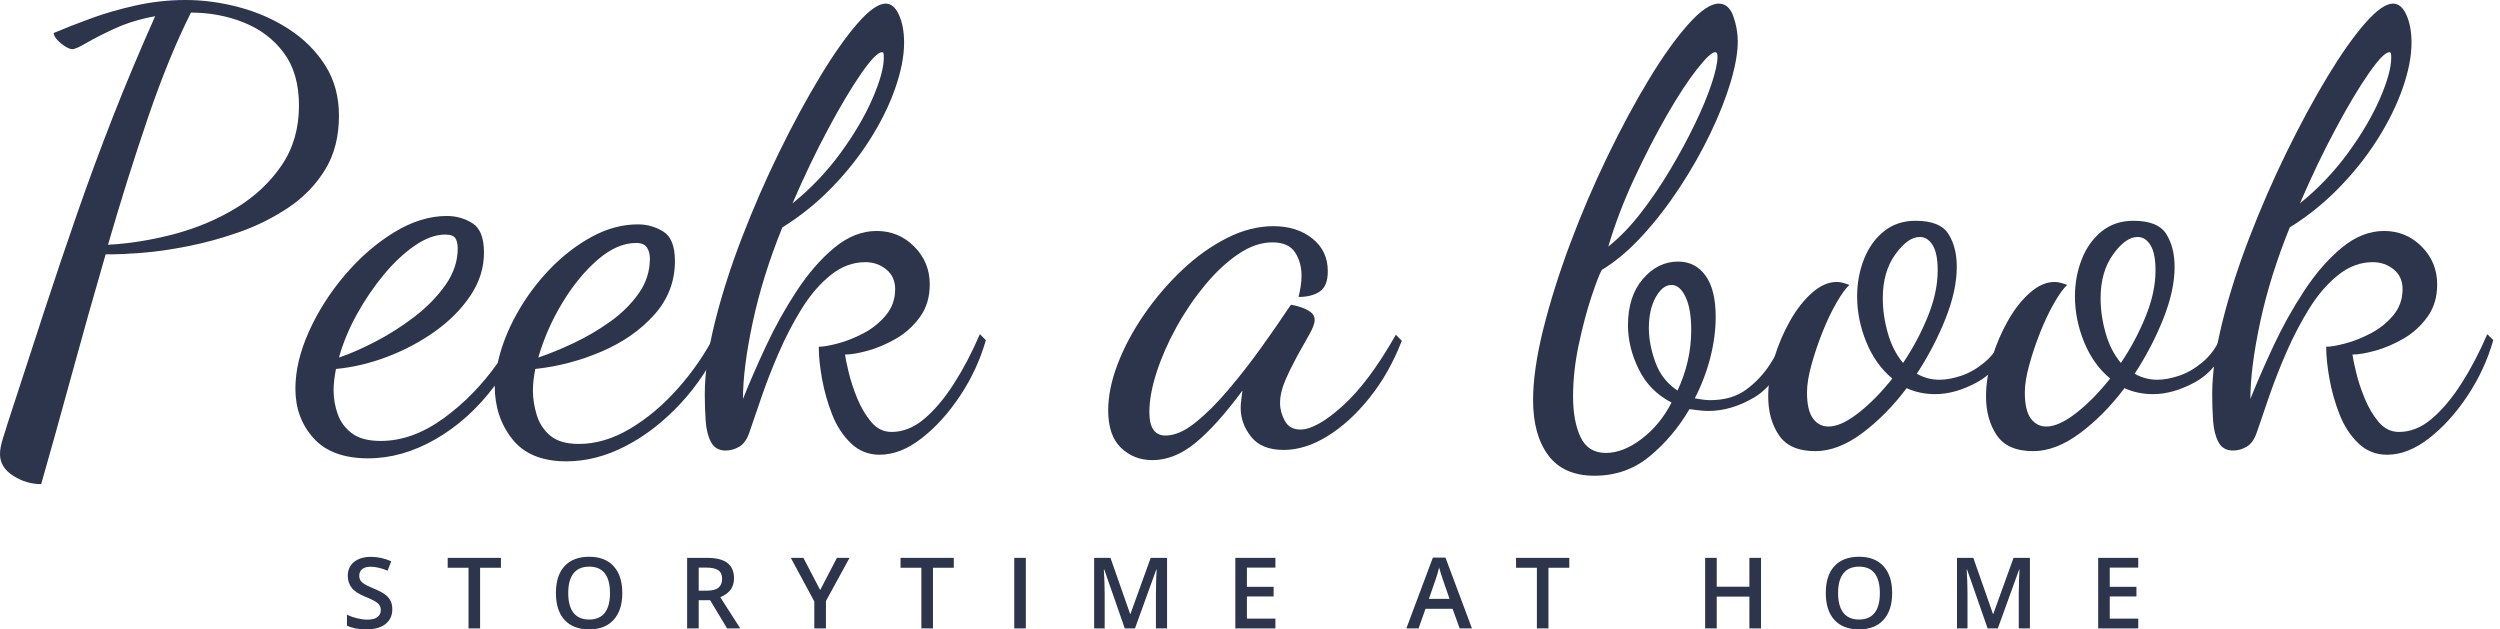 <?xml version="1.0" encoding="UTF-8"?>
<svg width="286px" height="72px" viewBox="0 0 286 72" version="1.1" xmlns="http://www.w3.org/2000/svg" xmlns:xlink="http://www.w3.org/1999/xlink">
    <title>Group 9</title>
    <g id="ontwerpen" stroke="none" stroke-width="1" fill="none" fill-rule="evenodd">
        <g id="home" transform="translate(-107, -48)" fill="#2D354C" fill-rule="nonzero">
            <g id="Group-9" transform="translate(107, 48)">
                <g id="STORYTIME-AT-HOME" transform="translate(39.692, 63.692)">
                    <path d="M5.188,6.006 C5.188,6.723 4.927,7.286 4.406,7.695 C3.885,8.103 3.167,8.308 2.25,8.308 C1.334,8.308 0.584,8.166 0,7.883 L0,6.635 C0.37,6.808 0.762,6.944 1.178,7.044 C1.594,7.143 1.981,7.193 2.339,7.193 C2.864,7.193 3.251,7.093 3.5,6.895 C3.75,6.696 3.874,6.429 3.874,6.094 C3.874,5.792 3.76,5.537 3.531,5.327 C3.302,5.117 2.829,4.869 2.112,4.582 C1.373,4.284 0.852,3.943 0.549,3.56 C0.246,3.178 0.094,2.718 0.094,2.18 C0.094,1.507 0.334,0.977 0.815,0.591 C1.295,0.204 1.94,0.011 2.749,0.011 C3.525,0.011 4.297,0.18 5.066,0.519 L4.645,1.595 C3.924,1.294 3.281,1.143 2.716,1.143 C2.287,1.143 1.962,1.236 1.74,1.421 C1.519,1.607 1.408,1.853 1.408,2.158 C1.408,2.368 1.452,2.548 1.541,2.697 C1.63,2.846 1.775,2.986 1.979,3.119 C2.182,3.251 2.548,3.426 3.076,3.643 C3.671,3.89 4.107,4.12 4.384,4.333 C4.661,4.547 4.865,4.788 4.994,5.056 C5.123,5.325 5.188,5.642 5.188,6.006 Z" id="Path"></path>
                    <polygon id="Path" points="15.231 8.197 13.907 8.197 13.907 1.259 11.523 1.259 11.523 0.127 17.615 0.127 17.615 1.259 15.231 1.259"></polygon>
                    <path d="M31.499,4.151 C31.499,5.465 31.169,6.486 30.51,7.215 C29.85,7.943 28.916,8.308 27.708,8.308 C26.485,8.308 25.545,7.946 24.889,7.223 C24.233,6.5 23.905,5.472 23.905,4.14 C23.905,2.808 24.235,1.785 24.895,1.071 C25.554,0.357 26.496,0 27.719,0 C28.923,0 29.855,0.362 30.512,1.087 C31.17,1.812 31.499,2.834 31.499,4.151 Z M25.313,4.151 C25.313,5.145 25.515,5.898 25.917,6.412 C26.32,6.925 26.917,7.182 27.708,7.182 C28.495,7.182 29.089,6.928 29.49,6.42 C29.891,5.912 30.091,5.156 30.091,4.151 C30.091,3.161 29.892,2.41 29.495,1.899 C29.098,1.387 28.506,1.132 27.719,1.132 C26.924,1.132 26.325,1.387 25.92,1.899 C25.516,2.41 25.313,3.161 25.313,4.151 Z" id="Shape"></path>
                    <path d="M40.24,3.881 L41.16,3.881 C41.777,3.881 42.224,3.767 42.501,3.538 C42.778,3.31 42.917,2.972 42.917,2.523 C42.917,2.066 42.767,1.739 42.468,1.54 C42.169,1.341 41.718,1.242 41.115,1.242 L40.24,1.242 L40.24,3.881 Z M40.24,4.974 L40.24,8.197 L38.915,8.197 L38.915,0.127 L41.204,0.127 C42.25,0.127 43.024,0.322 43.526,0.712 C44.029,1.102 44.28,1.691 44.28,2.479 C44.28,3.483 43.756,4.199 42.706,4.626 L44.995,8.197 L43.488,8.197 L41.548,4.974 L40.24,4.974 Z" id="Shape"></path>
                    <polygon id="Path" points="54.135 3.809 56.053 0.127 57.494 0.127 54.795 5.067 54.795 8.197 53.464 8.197 53.464 5.112 50.776 0.127 52.217 0.127"></polygon>
                    <polygon id="Path" points="67.038 8.197 65.714 8.197 65.714 1.259 63.33 1.259 63.33 0.127 69.422 0.127 69.422 1.259 67.038 1.259"></polygon>
                    <polygon id="Path" points="76.339 8.197 76.339 0.127 77.664 0.127 77.664 8.197"></polygon>
                    <path d="M88.982,8.197 L86.632,1.457 L86.587,1.457 C86.65,2.458 86.682,3.397 86.682,4.273 L86.682,8.197 L85.479,8.197 L85.479,0.127 L87.347,0.127 L89.597,6.547 L89.63,6.547 L91.947,0.127 L93.821,0.127 L93.821,8.197 L92.546,8.197 L92.546,4.206 C92.546,3.805 92.556,3.283 92.576,2.639 C92.597,1.995 92.614,1.604 92.629,1.468 L92.585,1.468 L90.151,8.197 L88.982,8.197 Z" id="Path"></path>
                    <polygon id="Path" points="106.214 8.197 101.63 8.197 101.63 0.127 106.214 0.127 106.214 1.242 102.955 1.242 102.955 3.439 106.009 3.439 106.009 4.543 102.955 4.543 102.955 7.077 106.214 7.077"></polygon>
                    <path d="M127.293,8.197 L126.483,5.956 L123.385,5.956 L122.592,8.197 L121.196,8.197 L124.228,0.094 L125.669,0.094 L128.7,8.197 L127.293,8.197 Z M126.134,4.819 L125.375,2.622 C125.319,2.475 125.243,2.243 125.145,1.927 C125.047,1.61 124.98,1.378 124.943,1.231 C124.843,1.684 124.697,2.179 124.505,2.716 L123.773,4.819 L126.134,4.819 Z" id="Shape"></path>
                    <polygon id="Path" points="137.452 8.197 136.128 8.197 136.128 1.259 133.744 1.259 133.744 0.127 139.836 0.127 139.836 1.259 137.452 1.259"></polygon>
                    <polygon id="Path" points="161.768 8.197 160.438 8.197 160.438 4.56 156.702 4.56 156.702 8.197 155.377 8.197 155.377 0.127 156.702 0.127 156.702 3.428 160.438 3.428 160.438 0.127 161.768 0.127"></polygon>
                    <path d="M176.772,4.151 C176.772,5.465 176.442,6.486 175.783,7.215 C175.123,7.943 174.189,8.308 172.981,8.308 C171.758,8.308 170.818,7.946 170.162,7.223 C169.506,6.5 169.178,5.472 169.178,4.14 C169.178,2.808 169.508,1.785 170.168,1.071 C170.827,0.357 171.769,0 172.992,0 C174.196,0 175.128,0.362 175.785,1.087 C176.443,1.812 176.772,2.834 176.772,4.151 Z M170.586,4.151 C170.586,5.145 170.788,5.898 171.19,6.412 C171.593,6.925 172.19,7.182 172.981,7.182 C173.768,7.182 174.362,6.928 174.763,6.42 C175.164,5.912 175.364,5.156 175.364,4.151 C175.364,3.161 175.165,2.41 174.768,1.899 C174.371,1.387 173.779,1.132 172.992,1.132 C172.197,1.132 171.598,1.387 171.193,1.899 C170.789,2.41 170.586,3.161 170.586,4.151 Z" id="Shape"></path>
                    <path d="M187.691,8.197 L185.341,1.457 L185.297,1.457 C185.359,2.458 185.391,3.397 185.391,4.273 L185.391,8.197 L184.188,8.197 L184.188,0.127 L186.056,0.127 L188.306,6.547 L188.339,6.547 L190.656,0.127 L192.53,0.127 L192.53,8.197 L191.255,8.197 L191.255,4.206 C191.255,3.805 191.265,3.283 191.285,2.639 C191.306,1.995 191.323,1.604 191.338,1.468 L191.294,1.468 L188.86,8.197 L187.691,8.197 Z" id="Path"></path>
                    <polygon id="Path" points="204.923 8.197 200.339 8.197 200.339 0.127 204.923 0.127 204.923 1.242 201.664 1.242 201.664 3.439 204.718 3.439 204.718 4.543 201.664 4.543 201.664 7.077 204.923 7.077"></polygon>
                </g>
                <g id="Peek-a-book">
                    <path d="M4.711,55.385 C3.573,55.385 2.503,55.064 1.502,54.424 C0.501,53.783 0,52.96 0,51.953 C0,51.45 0.114,50.844 0.341,50.134 C0.569,49.425 0.774,48.773 0.956,48.178 C2.412,43.695 3.778,39.508 5.052,35.619 C6.326,31.73 7.601,27.955 8.875,24.295 C10.149,20.635 11.503,16.975 12.937,13.314 C14.371,9.654 15.975,5.834 17.75,1.853 C16.021,2.173 14.485,2.642 13.142,3.26 C11.799,3.878 10.718,4.427 9.899,4.907 C9.08,5.387 8.534,5.628 8.261,5.628 C8.079,5.628 7.817,5.525 7.476,5.319 C7.134,5.113 6.827,4.861 6.554,4.564 C6.281,4.267 6.144,4.003 6.144,3.775 C7.328,3.271 8.727,2.722 10.343,2.128 C11.959,1.533 13.699,1.029 15.565,0.618 C17.432,0.206 19.32,0 21.232,0 C23.234,0 25.271,0.275 27.342,0.824 C29.413,1.373 31.313,2.208 33.043,3.329 C34.772,4.45 36.16,5.834 37.207,7.481 C38.254,9.128 38.777,11.049 38.777,13.246 C38.777,15.625 38.254,17.672 37.207,19.388 C36.16,21.104 34.772,22.545 33.043,23.712 C31.313,24.878 29.447,25.816 27.444,26.526 C25.442,27.235 23.451,27.784 21.471,28.173 C19.491,28.562 17.727,28.813 16.18,28.928 C14.632,29.042 13.495,29.099 12.766,29.099 L12.084,29.099 C10.718,33.812 9.41,38.456 8.158,43.031 C6.907,47.607 5.757,51.724 4.711,55.385 Z M12.357,28.001 C14.86,27.864 17.397,27.452 19.969,26.766 C22.54,26.079 24.896,25.084 27.035,23.78 C29.174,22.476 30.903,20.852 32.223,18.908 C33.543,16.963 34.203,14.687 34.203,12.079 C34.203,9.608 33.623,7.595 32.462,6.039 C31.302,4.484 29.777,3.329 27.888,2.574 C25.999,1.819 23.985,1.441 21.846,1.441 C20.162,4.781 18.524,8.785 16.931,13.452 C15.338,18.118 13.813,22.968 12.357,28.001 Z" id="Shape"></path>
                    <path d="M64.788,52.777 C62.012,52.777 59.952,51.93 58.61,50.237 C57.267,48.544 56.596,46.508 56.596,44.129 C54.639,46.737 52.386,48.773 49.837,50.237 C47.288,51.701 44.717,52.434 42.122,52.434 C39.346,52.434 37.264,51.667 35.876,50.134 C34.488,48.602 33.793,46.714 33.793,44.472 C33.793,42.413 34.306,40.24 35.33,37.953 C36.354,35.665 37.719,33.514 39.426,31.501 C41.132,29.488 43.01,27.852 45.058,26.594 C47.106,25.336 49.131,24.707 51.134,24.707 C52.181,24.707 53.148,24.981 54.035,25.53 C54.923,26.079 55.367,27.2 55.367,28.893 C55.367,30.632 54.855,32.268 53.831,33.8 C52.807,35.333 51.464,36.694 49.803,37.884 C48.142,39.073 46.321,40.046 44.341,40.801 C42.361,41.556 40.393,42.025 38.436,42.208 C38.345,42.665 38.277,43.1 38.231,43.512 C38.186,43.923 38.163,44.312 38.163,44.678 C38.163,45.593 38.322,46.497 38.641,47.389 C38.959,48.281 39.505,49.013 40.279,49.585 C41.053,50.157 42.145,50.443 43.556,50.443 C45.968,50.443 48.358,49.585 50.724,47.87 C53.091,46.154 55.162,44.038 56.937,41.521 C57.347,39.645 58.075,37.77 59.122,35.894 C60.168,34.018 61.431,32.313 62.911,30.781 C64.39,29.248 65.994,28.013 67.724,27.075 C69.453,26.137 71.205,25.668 72.98,25.668 C74.027,25.668 74.994,25.942 75.882,26.491 C76.769,27.04 77.213,28.161 77.213,29.854 C77.213,32.188 76.428,34.235 74.858,35.997 C73.288,37.758 71.274,39.165 68.816,40.217 C66.358,41.27 63.832,41.933 61.238,42.208 C61.147,42.665 61.079,43.1 61.033,43.512 C60.988,43.923 60.965,44.312 60.965,44.678 C60.965,45.593 61.113,46.531 61.409,47.492 C61.704,48.453 62.228,49.242 62.979,49.86 C63.73,50.478 64.811,50.786 66.222,50.786 C68.179,50.786 70.136,50.203 72.093,49.036 C74.05,47.87 75.87,46.337 77.554,44.438 C79.238,42.539 80.649,40.492 81.787,38.296 L82.606,38.913 C81.377,41.659 79.796,44.072 77.862,46.154 C75.927,48.236 73.834,49.86 71.581,51.027 C69.328,52.193 67.064,52.777 64.788,52.777 Z M38.777,40.904 C40.006,40.492 41.394,39.886 42.942,39.085 C44.489,38.284 45.98,37.335 47.413,36.237 C48.847,35.139 50.03,33.926 50.963,32.599 C51.896,31.273 52.363,29.877 52.363,28.413 C52.363,27.91 52.272,27.521 52.09,27.246 C51.908,26.972 51.521,26.834 50.929,26.834 C49.837,26.834 48.676,27.258 47.447,28.104 C46.219,28.951 45.035,30.06 43.897,31.433 C42.76,32.805 41.736,34.315 40.825,35.962 C39.915,37.609 39.232,39.257 38.777,40.904 Z M61.579,40.904 C62.808,40.492 64.151,39.943 65.607,39.257 C67.064,38.57 68.452,37.758 69.772,36.82 C71.092,35.882 72.184,34.807 73.049,33.595 C73.913,32.382 74.346,31.044 74.346,29.58 C74.346,29.076 74.232,28.653 74.004,28.31 C73.777,27.967 73.367,27.795 72.775,27.795 C71.319,27.795 69.851,28.436 68.372,29.717 C66.893,30.998 65.55,32.634 64.344,34.624 C63.138,36.614 62.216,38.707 61.579,40.904 Z" id="Shape"></path>
                    <path d="M100.63,52.022 C99.355,52.022 98.263,51.587 97.353,50.718 C96.442,49.848 95.725,48.75 95.202,47.424 C94.679,46.097 94.292,44.735 94.041,43.34 C93.791,41.945 93.666,40.721 93.666,39.668 C94.167,39.668 94.895,39.542 95.851,39.291 C96.806,39.039 97.785,38.65 98.786,38.124 C99.788,37.598 100.641,36.912 101.346,36.065 C102.052,35.219 102.405,34.224 102.405,33.08 C102.405,32.119 102.063,31.364 101.38,30.815 C100.698,30.266 99.901,29.991 98.991,29.991 C97.58,29.991 96.26,30.483 95.031,31.467 C93.803,32.451 92.699,33.732 91.72,35.31 C90.742,36.889 89.866,38.57 89.092,40.355 C88.318,42.139 87.658,43.832 87.112,45.433 C86.566,47.035 86.111,48.361 85.747,49.414 C85.474,50.237 85.087,50.798 84.586,51.095 C84.086,51.393 83.562,51.541 83.016,51.541 C82.242,51.541 81.685,51.221 81.343,50.58 C81.002,49.94 80.797,49.128 80.729,48.144 C80.661,47.16 80.627,46.142 80.627,45.09 C80.627,42.711 81.013,39.966 81.787,36.854 C82.561,33.743 83.596,30.506 84.893,27.143 C86.19,23.78 87.613,20.52 89.16,17.363 C90.708,14.206 92.255,11.347 93.803,8.785 C95.35,6.222 96.784,4.186 98.104,2.677 C99.423,1.167 100.493,0.412 101.312,0.412 C101.949,0.412 102.461,0.846 102.848,1.716 C103.235,2.585 103.429,3.637 103.429,4.873 C103.429,6.428 103.087,8.178 102.405,10.123 C101.722,12.067 100.755,14.023 99.503,15.991 C98.251,17.958 96.772,19.811 95.066,21.55 C93.359,23.289 91.504,24.776 89.502,26.011 C88,29.717 86.873,33.32 86.122,36.82 C85.371,40.32 84.996,43.26 84.996,45.639 C85.724,43.809 86.6,41.796 87.624,39.6 C88.648,37.403 89.82,35.299 91.14,33.286 C92.46,31.273 93.894,29.625 95.441,28.344 C96.988,27.063 98.604,26.423 100.288,26.423 C101.972,26.423 103.406,27.017 104.589,28.207 C105.773,29.397 106.364,30.838 106.364,32.531 C106.364,33.995 105.989,35.242 105.238,36.271 C104.487,37.301 103.576,38.124 102.507,38.742 C101.437,39.359 100.368,39.817 99.298,40.114 C98.229,40.412 97.353,40.56 96.67,40.56 C96.715,40.927 96.852,41.59 97.08,42.551 C97.307,43.512 97.637,44.518 98.069,45.57 C98.502,46.623 99.037,47.526 99.674,48.281 C100.311,49.036 101.085,49.414 101.995,49.414 C103.315,49.414 104.566,48.91 105.75,47.904 C106.933,46.897 108.06,45.559 109.129,43.889 C110.199,42.219 111.189,40.332 112.099,38.227 L112.782,38.913 C112.144,41.155 111.166,43.271 109.846,45.262 C108.526,47.252 107.058,48.876 105.443,50.134 C103.827,51.393 102.222,52.022 100.63,52.022 Z M90.662,23.266 C92.756,21.573 94.588,19.651 96.158,17.501 C97.728,15.35 98.946,13.28 99.81,11.29 C100.675,9.299 101.107,7.732 101.107,6.589 C101.107,6.36 101.096,6.2 101.073,6.108 C101.051,6.017 100.994,5.971 100.903,5.971 C100.447,5.971 99.662,6.772 98.547,8.373 C97.432,9.974 96.169,12.09 94.758,14.721 C93.347,17.352 91.982,20.2 90.662,23.266 Z" id="Shape"></path>
                    <path d="M131.829,52.639 C130.418,52.639 129.223,52.17 128.245,51.232 C127.266,50.295 126.777,48.865 126.777,46.943 C126.777,45.296 127.141,43.523 127.869,41.624 C128.597,39.725 129.599,37.85 130.873,35.997 C132.147,34.144 133.592,32.451 135.208,30.918 C136.824,29.385 138.531,28.161 140.328,27.246 C142.126,26.331 143.913,25.874 145.688,25.874 C147.463,25.874 148.942,26.343 150.125,27.281 C151.308,28.218 151.9,29.465 151.9,31.021 C151.9,32.165 151.593,32.943 150.978,33.354 C150.364,33.766 149.556,33.972 148.555,33.972 C148.646,33.606 148.726,33.206 148.794,32.771 C148.862,32.336 148.896,31.936 148.896,31.57 C148.896,30.518 148.646,29.614 148.145,28.859 C147.645,28.104 146.78,27.727 145.551,27.727 C144.277,27.727 142.979,28.173 141.66,29.065 C140.34,29.957 139.065,31.147 137.837,32.634 C136.608,34.121 135.515,35.733 134.56,37.472 C133.604,39.211 132.853,40.927 132.307,42.619 C131.761,44.312 131.487,45.822 131.487,47.149 C131.487,48.933 132.102,49.826 133.331,49.826 C134.378,49.826 135.515,49.334 136.744,48.35 C137.973,47.366 139.236,46.108 140.533,44.575 C141.83,43.043 143.071,41.453 144.254,39.806 C145.437,38.158 146.484,36.649 147.394,35.276 C147.576,35.001 147.69,34.864 147.736,34.864 C148.009,34.91 148.361,35.001 148.794,35.139 C149.226,35.276 149.602,35.459 149.92,35.688 C150.239,35.916 150.398,36.214 150.398,36.58 C150.398,36.992 150.193,37.552 149.784,38.261 C149.374,38.971 148.919,39.783 148.418,40.698 C147.918,41.613 147.463,42.539 147.053,43.477 C146.643,44.415 146.438,45.296 146.438,46.12 C146.438,46.806 146.621,47.481 146.985,48.144 C147.349,48.808 147.94,49.139 148.76,49.139 C149.989,49.139 151.604,48.236 153.607,46.428 C155.609,44.621 157.635,41.91 159.683,38.296 L160.366,38.982 C159.41,41.453 158.181,43.626 156.679,45.502 C155.177,47.378 153.573,48.842 151.866,49.894 C150.159,50.947 148.487,51.473 146.848,51.473 C145.164,51.473 143.924,50.969 143.127,49.963 C142.331,48.956 141.933,47.858 141.933,46.669 C141.933,46.394 141.955,46.085 142.001,45.742 C142.046,45.399 142.092,45.044 142.137,44.678 C140.18,47.332 138.394,49.322 136.778,50.649 C135.163,51.976 133.513,52.639 131.829,52.639 Z" id="Path"></path>
                    <path d="M182.417,54.424 C180.05,54.424 178.286,53.646 177.126,52.09 C175.965,50.535 175.385,48.43 175.385,45.776 C175.385,43.489 175.772,40.789 176.545,37.678 C177.319,34.567 178.343,31.307 179.618,27.898 C180.892,24.49 182.314,21.161 183.884,17.912 C185.455,14.664 187.036,11.724 188.629,9.094 C190.222,6.463 191.724,4.358 193.135,2.78 C194.546,1.201 195.706,0.412 196.617,0.412 C197.39,0.412 197.948,0.892 198.289,1.853 C198.631,2.814 198.801,3.775 198.801,4.735 C198.801,6.017 198.528,7.572 197.982,9.402 C197.436,11.232 196.662,13.188 195.661,15.27 C194.66,17.352 193.499,19.399 192.179,21.413 C190.859,23.426 189.437,25.267 187.912,26.937 C186.388,28.607 184.829,29.923 183.236,30.884 C182.963,31.387 182.565,32.428 182.041,34.006 C181.518,35.585 181.04,37.392 180.607,39.428 C180.175,41.464 179.959,43.443 179.959,45.365 C179.959,47.24 180.243,48.785 180.812,49.997 C181.381,51.21 182.348,51.816 183.714,51.816 C185.034,51.816 186.399,51.278 187.81,50.203 C189.221,49.128 190.359,47.744 191.223,46.051 C189.539,45.182 188.288,43.912 187.469,42.242 C186.649,40.572 186.24,38.89 186.24,37.198 C186.24,35.001 186.809,33.24 187.946,31.913 C189.084,30.586 190.427,29.923 191.974,29.923 C193.294,29.923 194.341,30.46 195.115,31.536 C195.888,32.611 196.275,34.178 196.275,36.237 C196.275,37.747 196.071,39.302 195.661,40.904 C195.251,42.505 194.66,44.061 193.886,45.57 C194.159,45.616 194.443,45.662 194.739,45.708 C195.035,45.754 195.342,45.776 195.661,45.776 C197.299,45.776 198.665,45.376 199.757,44.575 C200.849,43.775 201.771,42.791 202.522,41.624 C203.273,40.458 203.899,39.348 204.399,38.296 L205.219,39.188 C203.944,42.345 202.431,44.438 200.679,45.468 C198.927,46.497 197.186,47.012 195.456,47.012 C195.092,47.012 194.728,46.989 194.364,46.943 C194,46.897 193.636,46.852 193.271,46.806 C192.043,48.91 190.529,50.706 188.732,52.193 C186.934,53.68 184.829,54.424 182.417,54.424 Z M191.906,44.678 C192.407,43.626 192.794,42.516 193.067,41.35 C193.34,40.183 193.476,38.982 193.476,37.747 C193.476,36.145 193.26,34.887 192.828,33.972 C192.395,33.057 191.861,32.599 191.223,32.599 C190.541,32.599 189.938,33.068 189.414,34.006 C188.891,34.944 188.629,36.122 188.629,37.541 C188.629,38.776 188.879,40.08 189.38,41.453 C189.881,42.825 190.723,43.9 191.906,44.678 Z M183.987,28.207 C185.261,27.2 186.501,25.919 187.708,24.364 C188.914,22.808 190.04,21.15 191.087,19.388 C192.134,17.627 193.067,15.899 193.886,14.206 C194.705,12.514 195.342,10.981 195.797,9.608 C196.253,8.236 196.48,7.206 196.48,6.52 C196.48,6.291 196.457,6.142 196.412,6.074 C196.366,6.005 196.298,5.971 196.207,5.971 C195.843,5.971 195.149,6.623 194.125,7.927 C193.101,9.231 191.963,10.969 190.711,13.143 C189.46,15.316 188.22,17.718 186.991,20.349 C185.762,22.98 184.761,25.599 183.987,28.207 Z" id="Shape"></path>
                    <path d="M207.676,51.61 C205.719,51.61 204.331,51.004 203.512,49.791 C202.693,48.579 202.283,47.103 202.283,45.365 C202.283,43.946 202.511,42.482 202.966,40.972 C203.421,39.462 204.024,38.044 204.775,36.717 C205.526,35.39 206.368,34.315 207.301,33.492 C208.234,32.668 209.178,32.256 210.134,32.256 C210.362,32.256 210.601,32.291 210.851,32.359 C211.101,32.428 211.34,32.508 211.568,32.599 C211.158,32.965 210.669,33.64 210.1,34.624 C209.531,35.608 208.996,36.729 208.496,37.987 C207.995,39.245 207.574,40.492 207.233,41.727 C206.891,42.963 206.721,44.015 206.721,44.884 C206.721,46.257 206.948,47.252 207.403,47.87 C207.858,48.487 208.45,48.796 209.178,48.796 C210.134,48.796 211.272,48.281 212.592,47.252 C213.912,46.222 215.209,44.907 216.483,43.306 C215.209,42.253 214.219,40.869 213.513,39.154 C212.808,37.438 212.455,35.688 212.455,33.903 C212.455,32.393 212.717,30.975 213.24,29.648 C213.764,28.321 214.526,27.258 215.527,26.457 C216.529,25.656 217.735,25.256 219.146,25.256 C221.012,25.256 222.263,25.759 222.901,26.766 C223.538,27.772 223.856,29.031 223.856,30.54 C223.856,32.325 223.424,34.304 222.559,36.477 C221.694,38.65 220.602,40.743 219.282,42.757 C220.101,43.214 220.966,43.443 221.876,43.443 C222.605,43.443 223.424,43.294 224.334,42.997 C225.244,42.699 226.143,42.185 227.031,41.453 C227.918,40.721 228.635,39.737 229.181,38.502 L230.001,39.188 C229.09,41.338 227.805,42.86 226.143,43.752 C224.482,44.644 222.901,45.09 221.399,45.09 C220.807,45.09 220.238,45.033 219.692,44.919 C219.146,44.804 218.622,44.633 218.122,44.404 C216.574,46.463 214.879,48.178 213.036,49.551 C211.192,50.924 209.406,51.61 207.676,51.61 Z M217.712,41.521 C218.85,39.828 219.794,38.055 220.545,36.202 C221.296,34.349 221.672,32.599 221.672,30.952 C221.672,29.625 221.478,28.653 221.091,28.035 C220.705,27.418 220.215,27.109 219.624,27.109 C218.713,27.109 217.78,27.772 216.825,29.099 C215.869,30.426 215.391,32.096 215.391,34.109 C215.391,35.436 215.584,36.774 215.971,38.124 C216.358,39.474 216.938,40.606 217.712,41.521 Z" id="Shape"></path>
                    <path d="M232.595,51.61 C230.638,51.61 229.25,51.004 228.43,49.791 C227.611,48.579 227.202,47.103 227.202,45.365 C227.202,43.946 227.429,42.482 227.884,40.972 C228.339,39.462 228.942,38.044 229.693,36.717 C230.444,35.39 231.286,34.315 232.219,33.492 C233.152,32.668 234.097,32.256 235.053,32.256 C235.28,32.256 235.519,32.291 235.769,32.359 C236.02,32.428 236.259,32.508 236.486,32.599 C236.077,32.965 235.587,33.64 235.018,34.624 C234.449,35.608 233.915,36.729 233.414,37.987 C232.913,39.245 232.492,40.492 232.151,41.727 C231.81,42.963 231.639,44.015 231.639,44.884 C231.639,46.257 231.867,47.252 232.322,47.87 C232.777,48.487 233.369,48.796 234.097,48.796 C235.053,48.796 236.19,48.281 237.51,47.252 C238.83,46.222 240.127,44.907 241.402,43.306 C240.127,42.253 239.137,40.869 238.432,39.154 C237.726,37.438 237.374,35.688 237.374,33.903 C237.374,32.393 237.635,30.975 238.159,29.648 C238.682,28.321 239.445,27.258 240.446,26.457 C241.447,25.656 242.653,25.256 244.064,25.256 C245.93,25.256 247.182,25.759 247.819,26.766 C248.456,27.772 248.775,29.031 248.775,30.54 C248.775,32.325 248.342,34.304 247.478,36.477 C246.613,38.65 245.521,40.743 244.201,42.757 C245.02,43.214 245.885,43.443 246.795,43.443 C247.523,43.443 248.342,43.294 249.253,42.997 C250.163,42.699 251.062,42.185 251.949,41.453 C252.837,40.721 253.554,39.737 254.1,38.502 L254.919,39.188 C254.009,41.338 252.723,42.86 251.062,43.752 C249.401,44.644 247.819,45.09 246.317,45.09 C245.725,45.09 245.156,45.033 244.61,44.919 C244.064,44.804 243.541,44.633 243.04,44.404 C241.493,46.463 239.797,48.178 237.954,49.551 C236.111,50.924 234.324,51.61 232.595,51.61 Z M242.63,41.521 C243.768,39.828 244.713,38.055 245.464,36.202 C246.215,34.349 246.59,32.599 246.59,30.952 C246.59,29.625 246.397,28.653 246.01,28.035 C245.623,27.418 245.134,27.109 244.542,27.109 C243.632,27.109 242.699,27.772 241.743,29.099 C240.787,30.426 240.309,32.096 240.309,34.109 C240.309,35.436 240.503,36.774 240.89,38.124 C241.276,39.474 241.857,40.606 242.63,41.521 Z" id="Shape"></path>
                    <path d="M273.079,52.022 C271.804,52.022 270.712,51.587 269.802,50.718 C268.892,49.848 268.175,48.75 267.651,47.424 C267.128,46.097 266.741,44.735 266.491,43.34 C266.24,41.945 266.115,40.721 266.115,39.668 C266.616,39.668 267.344,39.542 268.3,39.291 C269.256,39.039 270.234,38.65 271.235,38.124 C272.237,37.598 273.09,36.912 273.796,36.065 C274.501,35.219 274.854,34.224 274.854,33.08 C274.854,32.119 274.512,31.364 273.83,30.815 C273.147,30.266 272.351,29.991 271.44,29.991 C270.029,29.991 268.71,30.483 267.481,31.467 C266.252,32.451 265.148,33.732 264.17,35.31 C263.191,36.889 262.315,38.57 261.541,40.355 C260.767,42.139 260.108,43.832 259.561,45.433 C259.015,47.035 258.56,48.361 258.196,49.414 C257.923,50.237 257.536,50.798 257.035,51.095 C256.535,51.393 256.011,51.541 255.465,51.541 C254.691,51.541 254.134,51.221 253.793,50.58 C253.451,49.94 253.246,49.128 253.178,48.144 C253.11,47.16 253.076,46.142 253.076,45.09 C253.076,42.711 253.463,39.966 254.236,36.854 C255.01,33.743 256.045,30.506 257.343,27.143 C258.64,23.78 260.062,20.52 261.609,17.363 C263.157,14.206 264.704,11.347 266.252,8.785 C267.799,6.222 269.233,4.186 270.553,2.677 C271.873,1.167 272.942,0.412 273.761,0.412 C274.399,0.412 274.911,0.846 275.298,1.716 C275.684,2.585 275.878,3.637 275.878,4.873 C275.878,6.428 275.536,8.178 274.854,10.123 C274.171,12.067 273.204,14.023 271.952,15.991 C270.701,17.958 269.222,19.811 267.515,21.55 C265.808,23.289 263.953,24.776 261.951,26.011 C260.449,29.717 259.322,33.32 258.571,36.82 C257.82,40.32 257.445,43.26 257.445,45.639 C258.173,43.809 259.049,41.796 260.073,39.6 C261.097,37.403 262.269,35.299 263.589,33.286 C264.909,31.273 266.343,29.625 267.89,28.344 C269.438,27.063 271.053,26.423 272.737,26.423 C274.421,26.423 275.855,27.017 277.038,28.207 C278.222,29.397 278.813,30.838 278.813,32.531 C278.813,33.995 278.438,35.242 277.687,36.271 C276.936,37.301 276.026,38.124 274.956,38.742 C273.887,39.359 272.817,39.817 271.748,40.114 C270.678,40.412 269.802,40.56 269.119,40.56 C269.165,40.927 269.301,41.59 269.529,42.551 C269.756,43.512 270.086,44.518 270.519,45.57 C270.951,46.623 271.486,47.526 272.123,48.281 C272.76,49.036 273.534,49.414 274.444,49.414 C275.764,49.414 277.016,48.91 278.199,47.904 C279.382,46.897 280.509,45.559 281.578,43.889 C282.648,42.219 283.638,40.332 284.548,38.227 L285.231,38.913 C284.594,41.155 283.615,43.271 282.295,45.262 C280.975,47.252 279.507,48.876 277.892,50.134 C276.276,51.393 274.672,52.022 273.079,52.022 Z M263.111,23.266 C265.205,21.573 267.037,19.651 268.607,17.501 C270.177,15.35 271.395,13.28 272.26,11.29 C273.124,9.299 273.557,7.732 273.557,6.589 C273.557,6.36 273.545,6.2 273.523,6.108 C273.5,6.017 273.443,5.971 273.352,5.971 C272.897,5.971 272.112,6.772 270.997,8.373 C269.881,9.974 268.618,12.09 267.208,14.721 C265.797,17.352 264.431,20.2 263.111,23.266 Z" id="Shape"></path>
                </g>
            </g>
        </g>
    </g>
</svg>